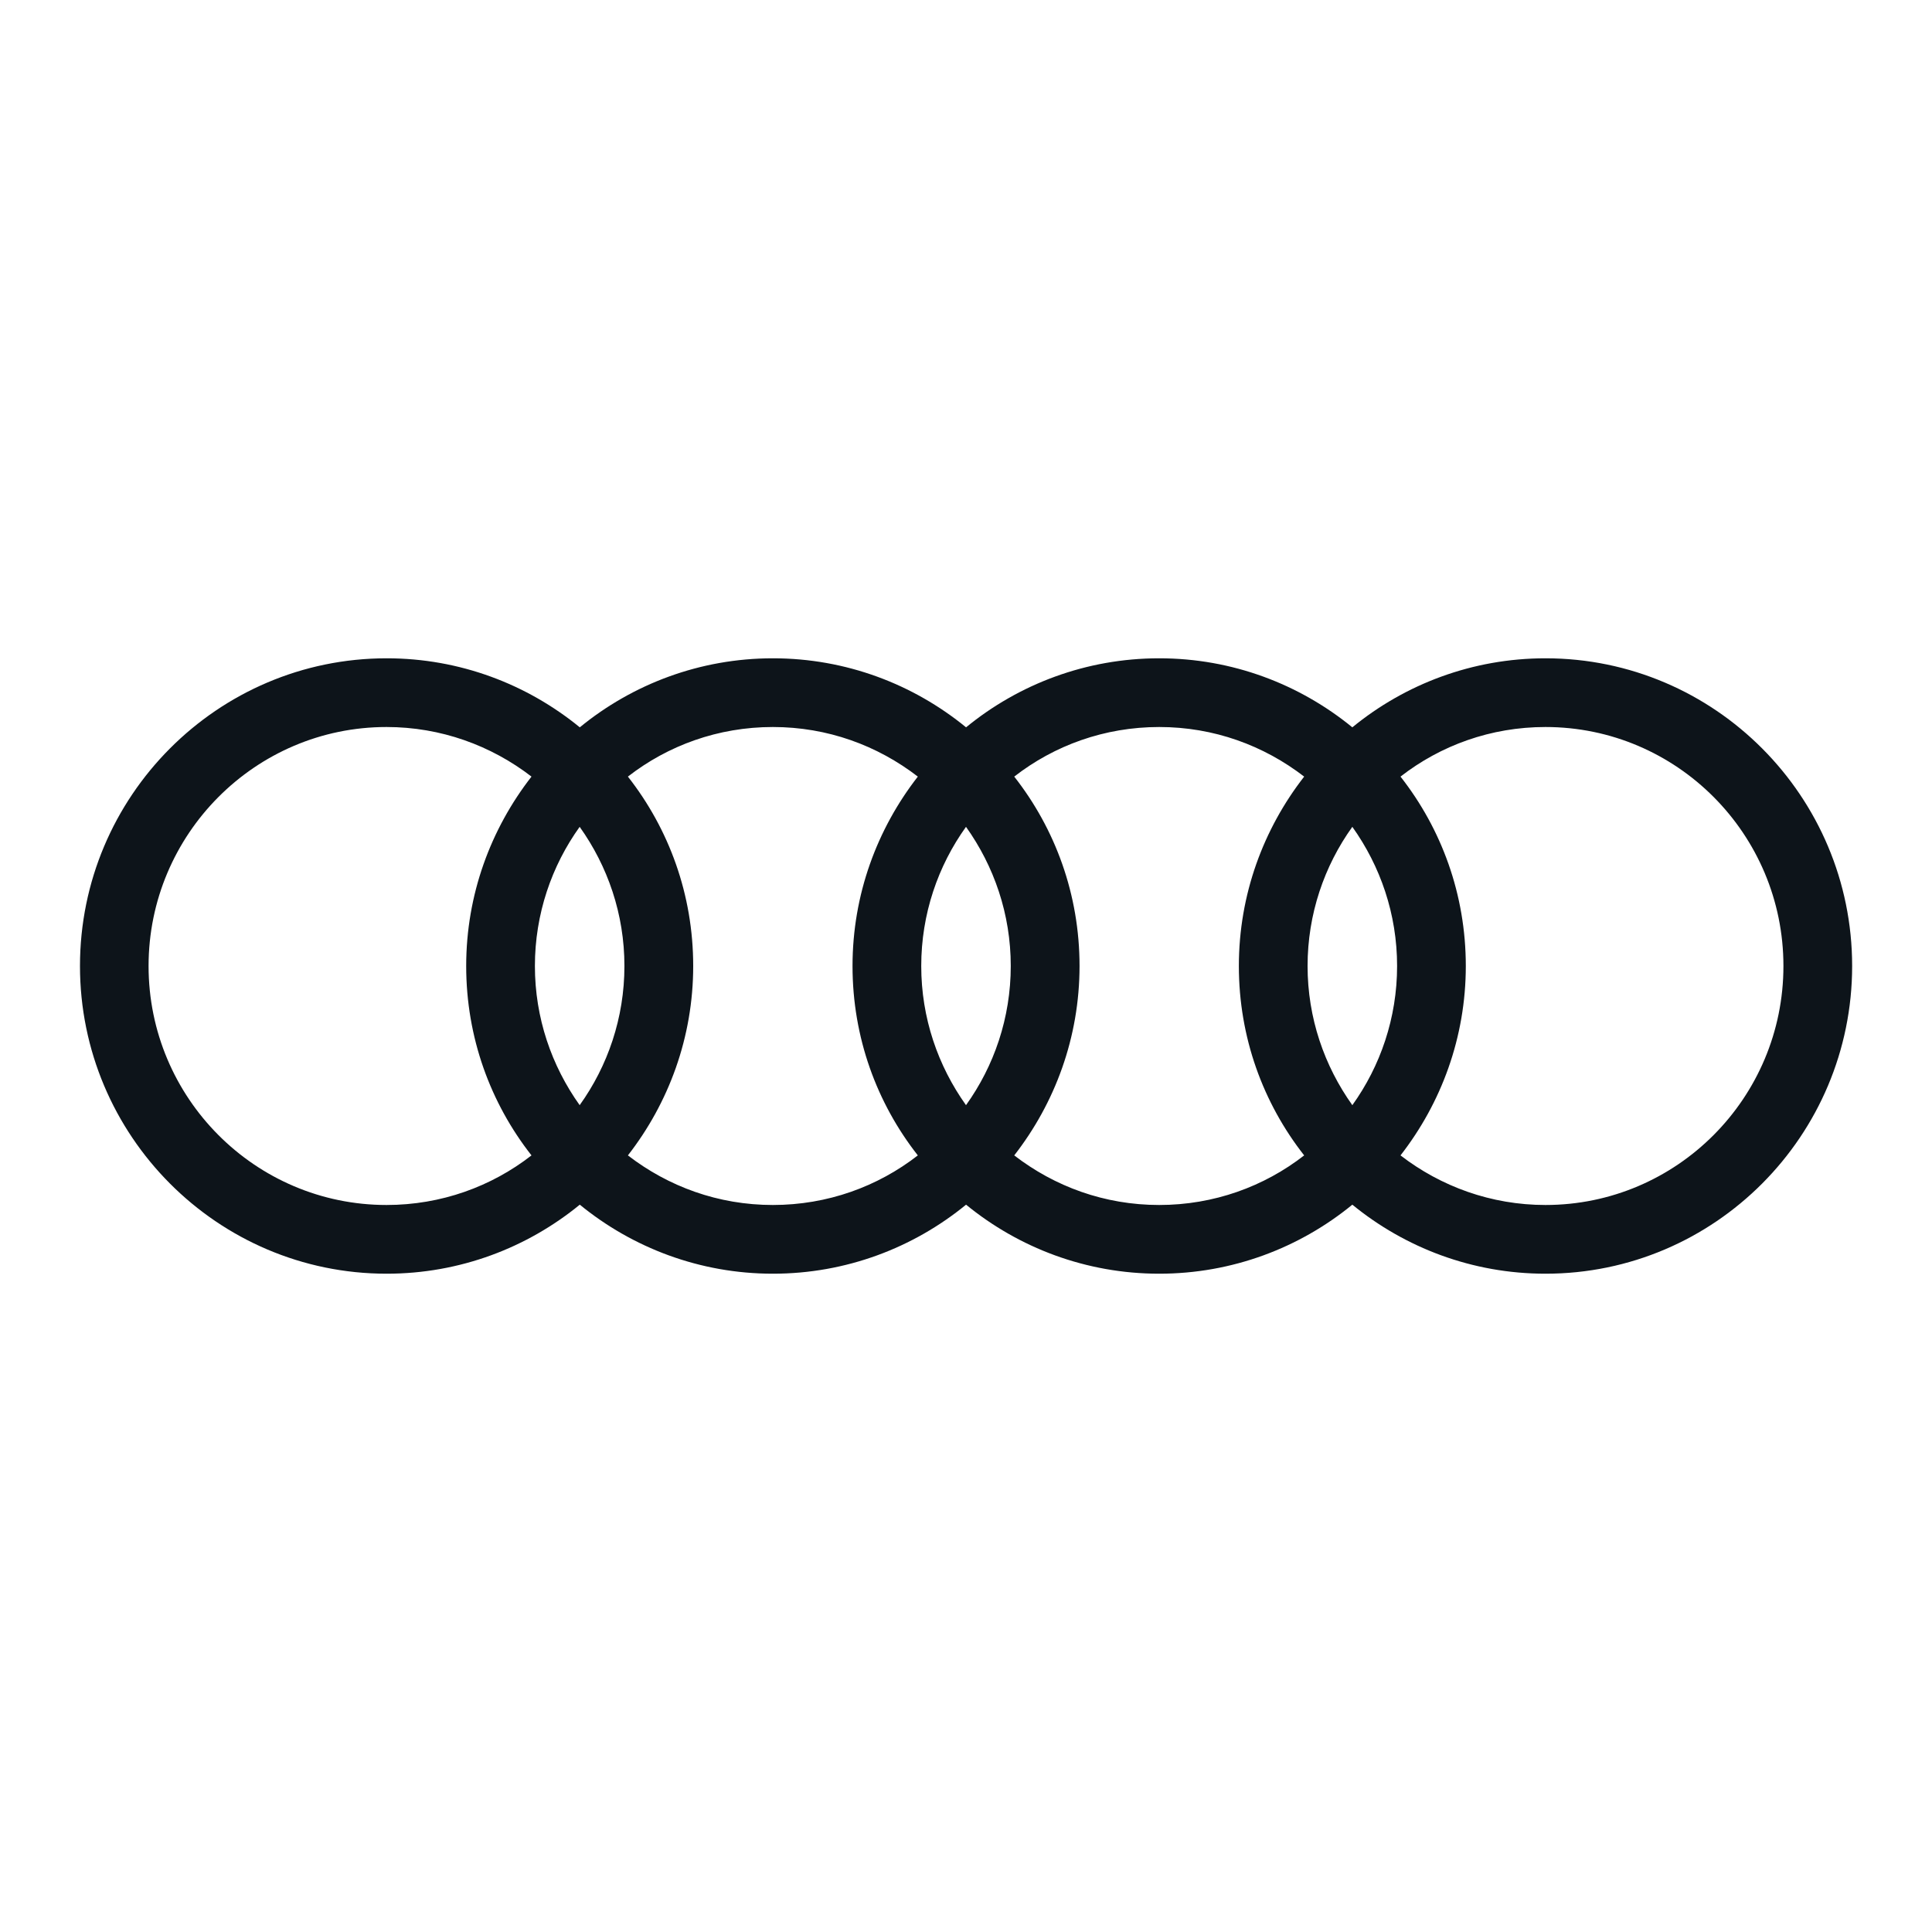 <?xml version="1.0" encoding="UTF-8"?>
<svg id="Ebene_1" xmlns="http://www.w3.org/2000/svg" viewBox="0 0 300 300">
  <defs>
    <style>
      .cls-1 {
        fill: #0d141a;
      }
    </style>
  </defs>
  <path class="cls-1" d="M239.98,187.11c-8.44,0-16.24-2.87-22.51-7.7,6.32-8.12,10.14-18.31,10.14-29.41s-3.77-21.29-10.14-29.41c6.21-4.83,14.01-7.7,22.51-7.7,20.38,0,36.95,16.62,36.95,37.11s-16.56,37.11-36.95,37.11ZM157.49,179.41c6.32-8.12,10.14-18.31,10.14-29.41s-3.77-21.29-10.14-29.41c6.21-4.83,14.01-7.7,22.51-7.7s16.24,2.87,22.51,7.7c-6.32,8.12-10.14,18.31-10.14,29.41s3.77,21.29,10.14,29.41c-6.21,4.83-14.01,7.7-22.51,7.7s-16.24-2.87-22.51-7.7ZM97.5,179.41c6.32-8.12,10.14-18.31,10.14-29.41s-3.77-21.29-10.14-29.41c6.21-4.83,14.01-7.7,22.51-7.7s16.24,2.87,22.51,7.7c-6.32,8.12-10.14,18.31-10.14,29.41s3.77,21.29,10.14,29.41c-6.21,4.83-14.01,7.7-22.51,7.7s-16.24-2.87-22.51-7.7ZM23.07,150c0-20.44,16.56-37.11,36.95-37.11,8.44,0,16.24,2.87,22.51,7.7-6.32,8.12-10.14,18.31-10.14,29.41s3.77,21.29,10.14,29.41c-6.21,4.83-14.01,7.7-22.51,7.7-20.38,0-36.95-16.62-36.95-37.11ZM90.01,171.61c-4.35-6.1-6.95-13.54-6.95-21.61s2.6-15.55,6.95-21.61c4.35,6.1,6.95,13.54,6.95,21.61s-2.6,15.55-6.95,21.61ZM150,171.61c-4.35-6.1-6.95-13.54-6.95-21.61s2.6-15.55,6.95-21.61c4.35,6.1,6.95,13.54,6.95,21.61s-2.6,15.55-6.95,21.61ZM209.99,171.61c-4.35-6.1-6.95-13.54-6.95-21.61s2.6-15.55,6.95-21.61c4.35,6.1,6.95,13.54,6.95,21.61s-2.6,15.55-6.95,21.61ZM239.98,102.22c-11.36,0-21.82,4.03-29.99,10.72-8.18-6.69-18.63-10.72-29.99-10.72s-21.82,4.03-29.99,10.72c-8.18-6.69-18.63-10.72-29.99-10.72s-21.82,4.03-29.99,10.72c-8.18-6.69-18.63-10.72-29.99-10.72-26.28,0-47.62,21.45-47.62,47.78s21.34,47.78,47.62,47.78c11.36,0,21.82-4.03,29.99-10.72,8.18,6.69,18.63,10.72,29.99,10.72s21.82-4.03,29.99-10.72c8.18,6.69,18.63,10.72,29.99,10.72s21.82-4.03,29.99-10.72c8.18,6.69,18.63,10.72,29.99,10.72,26.28,0,47.62-21.45,47.62-47.78s-21.34-47.78-47.62-47.78Z"/>
</svg>